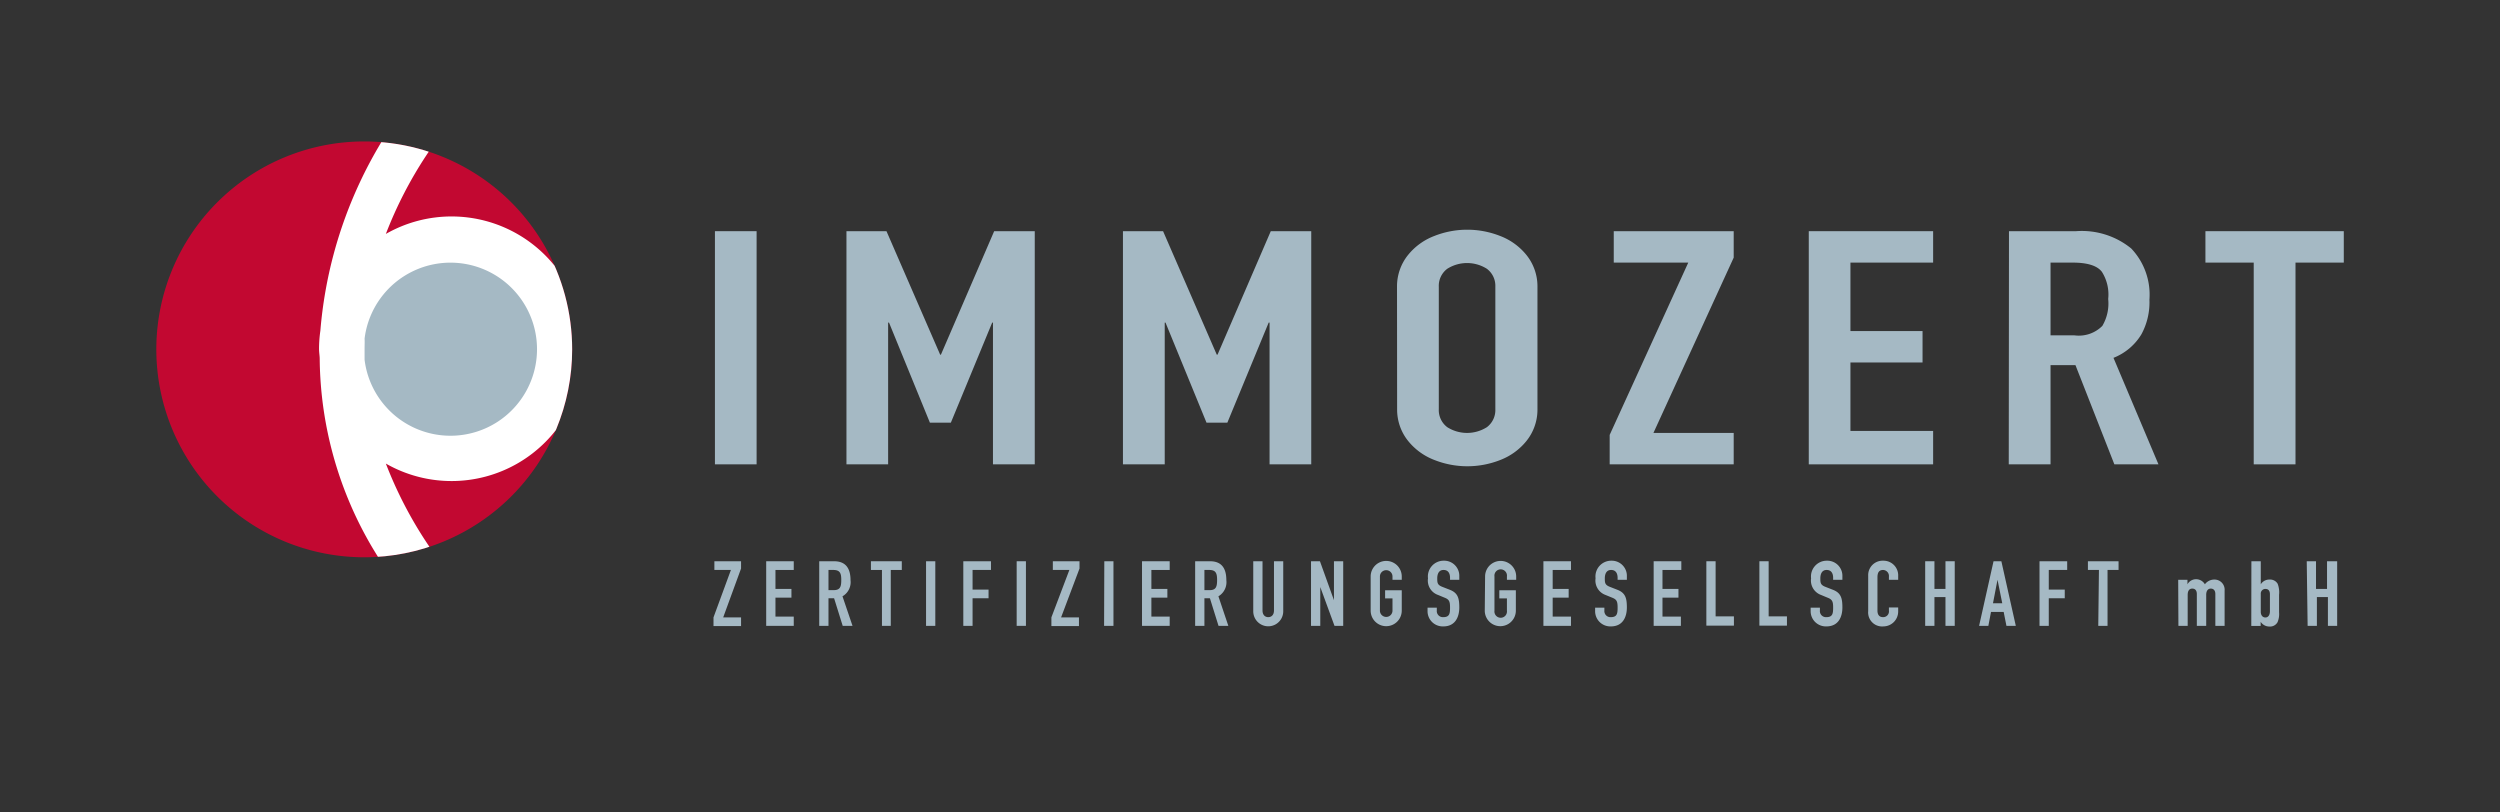 <svg id="Foreground" xmlns="http://www.w3.org/2000/svg" xmlns:xlink="http://www.w3.org/1999/xlink" viewBox="0 0 226.77 73.7">
  <rect x="0" y="0" width="226.77" height="73.7" fill="#333333" stroke="none"/>
  <defs>
    <clipPath id="clip-path">
      <path d="M33,12.83A18.86,18.86,0,1,0,51.9,31.69,18.86,18.86,0,0,0,33,12.83Z" fill="#c20831"/>
    </clipPath>
  </defs>
  <title>Zeichenfläche 2</title>
  <g>
    <rect x="64.85" y="20.97" width="3.78" height="21.15" fill="#a5b9c4"/>
    <polygon points="76.78 42.12 80.56 42.12 80.56 29.26 80.64 29.26 84.35 38.34 86.25 38.34 90 29.26 90.07 29.26 90.07 42.12 93.86 42.12 93.86 20.97 90.18 20.97 85.35 32.17 85.28 32.17 80.41 20.97 76.78 20.97 76.78 42.12" fill="#a5b9c4" fill-rule="evenodd"/>
    <polygon points="101.86 42.12 105.65 42.12 105.65 29.26 105.72 29.26 109.44 38.34 111.33 38.34 115.08 29.26 115.16 29.26 115.16 42.12 118.94 42.12 118.94 20.97 115.27 20.97 110.44 32.17 110.37 32.17 105.5 20.97 101.86 20.97 101.86 42.12" fill="#a5b9c4" fill-rule="evenodd"/>
    <path d="M126.73,37.13a4.53,4.53,0,0,0,1,2.87,5.64,5.64,0,0,0,2.37,1.72,8.13,8.13,0,0,0,6,0A5.64,5.64,0,0,0,138.46,40a4.53,4.53,0,0,0,1-2.87V26a4.53,4.53,0,0,0-1-2.87,5.64,5.64,0,0,0-2.37-1.72,8.13,8.13,0,0,0-6,0,5.64,5.64,0,0,0-2.37,1.72,4.53,4.53,0,0,0-1,2.87ZM130.51,26a1.93,1.93,0,0,1,.77-1.62,3.36,3.36,0,0,1,3.59,0,1.93,1.93,0,0,1,.77,1.62V37.13a1.94,1.94,0,0,1-.77,1.62,3.36,3.36,0,0,1-3.59,0,1.94,1.94,0,0,1-.77-1.62Z" fill="#a5b9c4" fill-rule="evenodd"/>
    <polygon points="146.01 42.12 157.26 42.12 157.26 39.27 149.98 39.27 157.26 23.37 157.26 20.97 146.38 20.97 146.38 23.82 153.14 23.82 146.01 39.45 146.01 42.12" fill="#a5b9c4" fill-rule="evenodd"/>
    <polygon points="164.07 42.12 175.35 42.12 175.35 39.09 167.85 39.09 167.85 32.88 174.39 32.88 174.39 30.03 167.85 30.03 167.85 23.82 175.35 23.82 175.35 20.97 164.07 20.97 164.07 42.12" fill="#a5b9c4" fill-rule="evenodd"/>
    <path d="M186,23.82h2c1.35,0,2.24.28,2.66.84a3.83,3.83,0,0,1,.57,2.46,4,4,0,0,1-.53,2.44,3,3,0,0,1-2.52.86H186Zm-3.79,18.3H186v-9h2.26l3.53,9h4l-4.08-9.66a5.18,5.18,0,0,0,2.53-2.13,6.07,6.07,0,0,0,.73-3.15,6.08,6.08,0,0,0-1.65-4.64,7.09,7.09,0,0,0-5-1.57h-6.09Z" fill="#a5b9c4" fill-rule="evenodd"/>
    <polygon points="204.43 42.12 208.22 42.12 208.22 23.82 212.6 23.82 212.6 20.97 200.05 20.97 200.05 23.82 204.43 23.82 204.43 42.12" fill="#a5b9c4" fill-rule="evenodd"/>
    <g>
      <path d="M33,12.83A18.86,18.86,0,1,0,51.9,31.69,18.86,18.86,0,0,0,33,12.83Z" fill="#c20831"/>
      <g clip-path="url(#clip-path)">
        <path d="M28.94,31.63A11.52,11.52,0,0,1,29.06,30,39.32,39.32,0,0,1,40.87,5l2.91,2.92A37.18,37.18,0,0,0,35,21.22a12,12,0,1,1,0,20.83,37.27,37.27,0,0,0,8.78,13.3l-2.92,2.92-1.46-1.46A34.25,34.25,0,0,1,29,32.56C29,32.26,28.94,32,28.94,31.63Z" fill="#fff"/>
      </g>
    </g>
    <path d="M33.07,31.63c0,.33,0,.65,0,1a7.85,7.85,0,1,0,0-1.91C33.09,31,33.07,31.31,33.07,31.63Z" fill="#a5b9c4"/>
    <g>
      <path d="M64.72,56,66.3,51.7H64.8v-.79h2.42v.66L65.6,56h1.62v.79h-2.5Z" fill="#a5b9c4"/>
      <path d="M69.5,50.91H72v.79H70.34v1.72h1.45v.79H70.34v1.72H72v.84H69.5Z" fill="#a5b9c4"/>
      <path d="M74.31,50.91h1.35c1,0,1.49.58,1.49,1.72a1.48,1.48,0,0,1-.73,1.46l.91,2.68h-.89l-.78-2.5h-.51v2.5h-.84Zm.84,2.62h.48c.59,0,.68-.33.68-.92s-.1-.91-.72-.91h-.44Z" fill="#a5b9c4"/>
      <path d="M80,51.7H79v-.79H81.8v.79h-1v5.07H80Z" fill="#a5b9c4"/>
      <path d="M84,50.91h.84v5.86H84Z" fill="#a5b9c4"/>
      <path d="M87.38,50.91h2.51v.79H88.22v1.78h1.45v.79H88.22v2.5h-.84Z" fill="#a5b9c4"/>
      <path d="M92.22,50.91h.84v5.86h-.84Z" fill="#a5b9c4"/>
      <path d="M95.37,56,97,51.7h-1.5v-.79h2.42v.66L96.25,56h1.62v.79h-2.5Z" fill="#a5b9c4"/>
      <path d="M100.17,50.91H101v5.86h-.85Z" fill="#a5b9c4"/>
      <path d="M103.59,50.91h2.51v.79h-1.66v1.72h1.45v.79h-1.45v1.72h1.66v.84h-2.51Z" fill="#a5b9c4"/>
      <path d="M108.41,50.91h1.35c1,0,1.48.58,1.48,1.72a1.49,1.49,0,0,1-.72,1.46l.9,2.68h-.89l-.78-2.5h-.5v2.5h-.84Zm.84,2.62h.48c.58,0,.67-.33.67-.92s-.1-.91-.71-.91h-.44Z" fill="#a5b9c4"/>
      <path d="M116.4,55.45a1.36,1.36,0,1,1-2.72,0V50.91h.84v4.46c0,.41.23.61.52.61s.52-.2.52-.61V50.91h.84Z" fill="#a5b9c4"/>
      <path d="M118.92,50.91h.81L121,54.44h0V50.91h.84v5.86h-.79l-1.29-3.52h0v3.52h-.84Z" fill="#a5b9c4"/>
      <path d="M124.33,52.29a1.41,1.41,0,1,1,2.82,0v.3h-.84v-.3a.57.57,0,1,0-1.14,0v3.1a.57.57,0,1,0,1.14,0V54.28h-.67v-.74h1.51v1.85a1.41,1.41,0,1,1-2.82,0Z" fill="#a5b9c4"/>
      <path d="M132.37,52.59h-.84v-.18c0-.39-.16-.71-.59-.71s-.57.37-.57.76,0,.6.48.78l.64.25c.74.28.88.75.88,1.61s-.36,1.72-1.45,1.72a1.38,1.38,0,0,1-1.43-1.39v-.31h.84v.26a.55.55,0,0,0,.59.6c.57,0,.61-.34.61-.87s-.07-.73-.48-.89l-.6-.25a1.38,1.38,0,0,1-.92-1.51,1.43,1.43,0,0,1,1.44-1.6,1.37,1.37,0,0,1,1.4,1.32Z" fill="#a5b9c4"/>
      <path d="M134.71,52.29a1.41,1.41,0,1,1,2.82,0v.3h-.84v-.3a.57.57,0,1,0-1.13,0v3.1a.57.57,0,1,0,1.13,0V54.28H136v-.74h1.5v1.85a1.41,1.41,0,1,1-2.82,0Z" fill="#a5b9c4"/>
      <path d="M140,50.91h2.5v.79h-1.66v1.72h1.45v.79h-1.45v1.72h1.66v.84H140Z" fill="#a5b9c4"/>
      <path d="M147.57,52.59h-.84v-.18c0-.39-.16-.71-.59-.71s-.57.37-.57.76,0,.6.48.78l.64.25c.74.28.88.75.88,1.61s-.36,1.72-1.45,1.72a1.38,1.38,0,0,1-1.43-1.39v-.31h.84v.26a.55.55,0,0,0,.59.6c.57,0,.61-.34.61-.87s-.07-.73-.48-.89l-.61-.25a1.39,1.39,0,0,1-.91-1.51,1.43,1.43,0,0,1,1.44-1.6,1.37,1.37,0,0,1,1.4,1.32Z" fill="#a5b9c4"/>
      <path d="M150,50.91h2.51v.79H150.8v1.72h1.45v.79H150.8v1.72h1.67v.84H150Z" fill="#a5b9c4"/>
      <path d="M154.78,50.91h.84v5h1.66v.84h-2.5Z" fill="#a5b9c4"/>
      <path d="M159.59,50.91h.84v5h1.66v.84h-2.5Z" fill="#a5b9c4"/>
      <path d="M167.12,52.59h-.84v-.18c0-.39-.16-.71-.59-.71s-.57.37-.57.76,0,.6.48.78l.64.25c.74.28.88.75.88,1.61s-.36,1.72-1.45,1.72a1.38,1.38,0,0,1-1.43-1.39v-.31h.84v.26a.55.55,0,0,0,.59.6c.57,0,.61-.34.61-.87s-.07-.73-.49-.89l-.6-.25a1.39,1.39,0,0,1-.91-1.51,1.43,1.43,0,0,1,1.44-1.6,1.37,1.37,0,0,1,1.4,1.32Z" fill="#a5b9c4"/>
      <path d="M172.18,55.46a1.35,1.35,0,0,1-1.33,1.36,1.27,1.27,0,0,1-1.39-1.38V52.21a1.31,1.31,0,0,1,1.37-1.35,1.33,1.33,0,0,1,1.35,1.4v.33h-.84v-.28a.55.55,0,0,0-.52-.61c-.42,0-.52.29-.52.68v3c0,.34.13.6.51.6a.52.52,0,0,0,.53-.59V55.1h.84Z" fill="#a5b9c4"/>
      <path d="M174.63,50.91h.84v2.51h1V50.91h.84v5.86h-.84V54.16h-1v2.61h-.84Z" fill="#a5b9c4"/>
      <path d="M180.83,50.91h.71l1.31,5.86H182l-.25-1.26h-1.15l-.24,1.26h-.84Zm.36,1.68h0l-.41,2.13h.84Z" fill="#a5b9c4"/>
      <path d="M185,50.91h2.51v.79h-1.67v1.78h1.45v.79h-1.45v2.5H185Z" fill="#a5b9c4"/>
      <path d="M190.39,51.7h-1v-.79h2.78v.79h-1v5.07h-.84Z" fill="#a5b9c4"/>
      <path d="M197.58,52.59h.84V53h0a.89.89,0,0,1,.79-.46A.92.92,0,0,1,200,53a1.07,1.07,0,0,1,.87-.43.92.92,0,0,1,.92,1v3.2h-.84V53.88c0-.3-.15-.49-.41-.49s-.42.2-.42.57v2.81h-.85V53.88c0-.3-.14-.49-.41-.49s-.42.2-.42.57v2.81h-.84Z" fill="#a5b9c4"/>
      <path d="M204.22,50.91h.85V53h0a.91.91,0,0,1,.78-.43.8.8,0,0,1,.75.38,2.15,2.15,0,0,1,.13,1v1.59a1.89,1.89,0,0,1-.14.9.77.77,0,0,1-.74.39.92.92,0,0,1-.79-.43v.38h-.85Zm1.68,3c0-.26-.09-.49-.41-.49a.42.42,0,0,0-.42.45v1.62c0,.31.16.52.42.52s.41-.23.41-.57Z" fill="#a5b9c4"/>
      <path d="M209.24,50.91h.84v2.51h1V50.91H212v5.86h-.84V54.16h-1v2.61h-.84Z" fill="#a5b9c4"/>
    </g>
  </g>
</svg>
